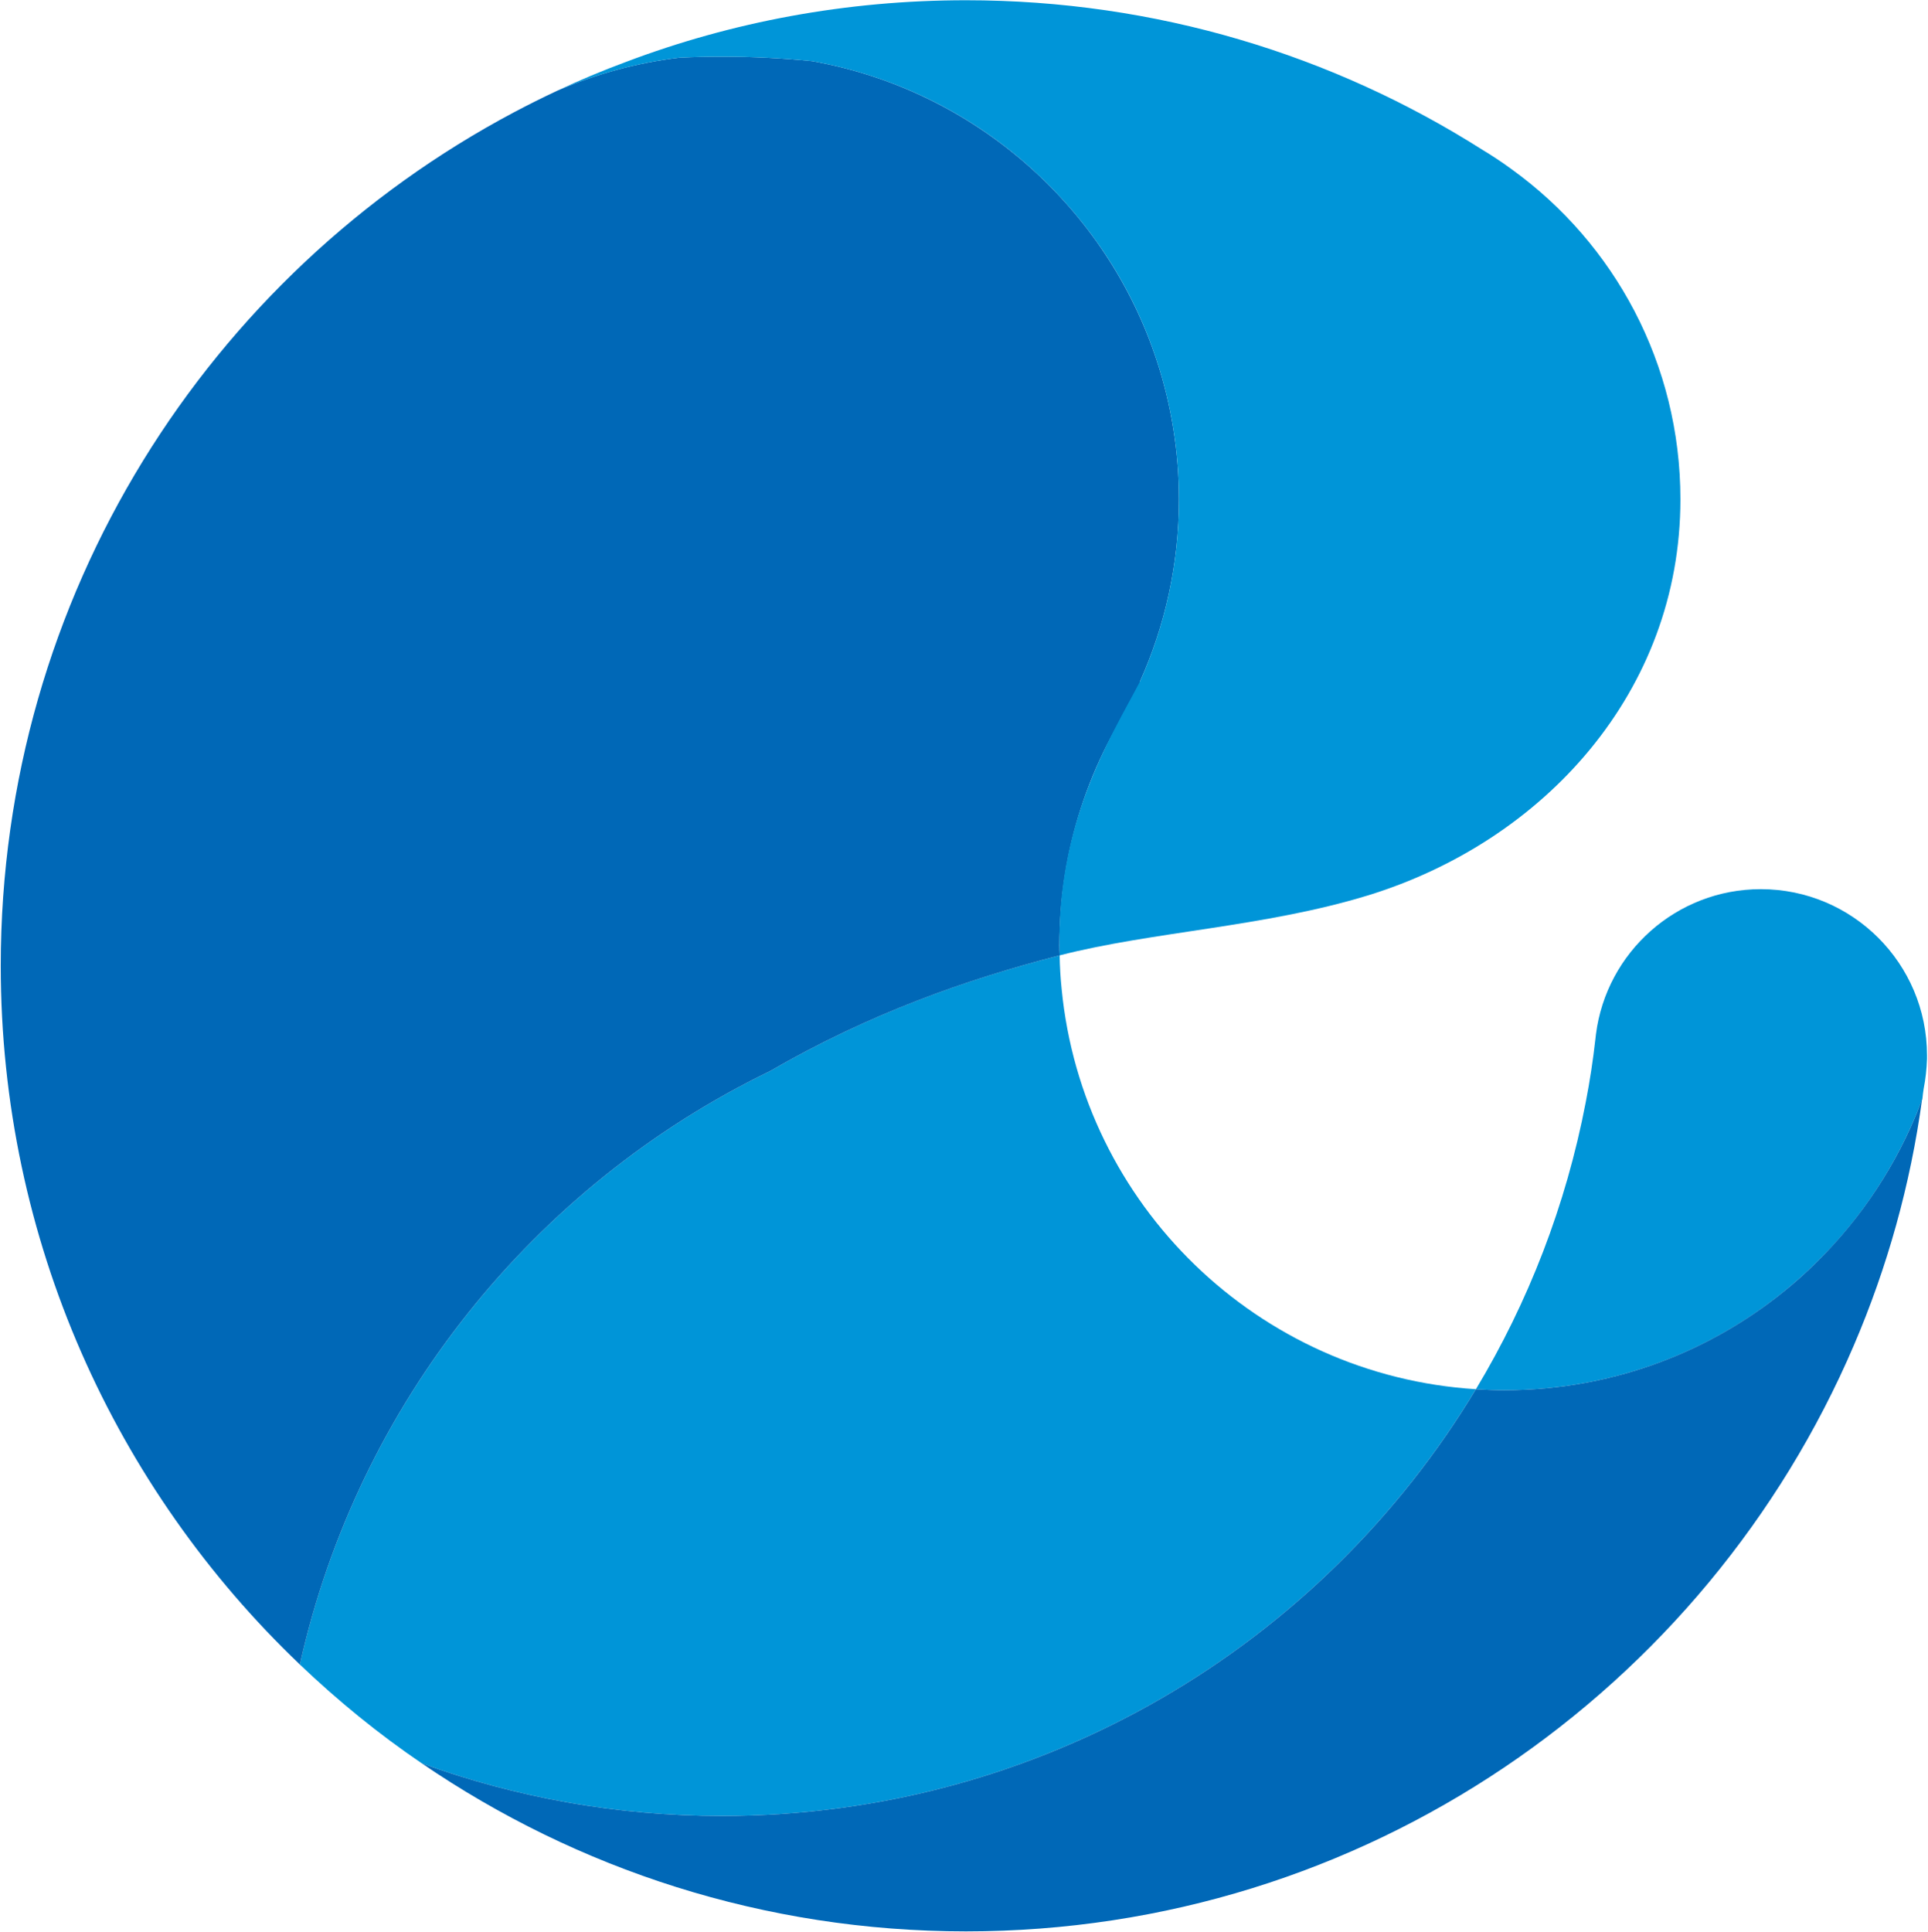 <svg version="1.2" xmlns="http://www.w3.org/2000/svg" viewBox="0 0 1552 1555" width="1552" height="1555">
	<title>603986</title>
	<style>
		.s0 { fill: #0095d8 } 
		.s1 { fill: #0068b7 } 
	</style>
	<path class="s0" d="m1188.1 1118.2c-175.4-11-316.7-148.4-333.5-322.2q-1.4-13.5-1.6-27c-75.6 19.4-153.8 47.2-233.2 93.2-189.7 92-331.5 267-378.4 477.6 30.6 29.2 63.3 55.9 98.2 79.6 75.4 27.4 156.8 42.3 241.4 42.3 257.7 0 483.3-137.7 607.1-343.5z"/>
	<path class="s0" d="m1417.4 715.7c-68 0-124.3 50.9-132.7 116.8q-0.2 1.7-0.4 3.5-2.9 25.9-7.8 51.1c-15.9 83.1-46.3 161.1-88.4 231.1q11.4 0.8 22.9 0.8c91.3 0 174.8-34.1 237.9-90.4 37.8-33.5 68.2-74.8 89.2-121.3q2.3-5.1 4.5-10.4 2.5-6.2 4.9-12.5 0.4-4.1 1-8 2.3-11.8 2.7-24.1 0-1.4 0-2.8c0-73.9-59.9-133.8-133.8-133.8z"/>
	<path class="s1" d="m1538.1 907.3c-21 46.5-51.6 87.8-89.2 121.3-63.3 56.3-146.6 90.4-237.9 90.4q-11.5 0-22.9-0.8c-123.8 205.8-349.4 343.5-607.1 343.5-84.6 0-166-14.9-241.4-42.3 124.8 85.2 275.5 135.2 438 135.2 320.8 0 596.1-194.4 714.8-471.9 26.7-62.3 45.5-128.9 54.9-198.3q-2.2 6.3-4.7 12.5-2.2 5.3-4.5 10.4z"/>
	<path class="s1" d="m619.8 862.2c79.4-46 157.8-73.8 233.2-93.2q-0.2-4.2-0.2-8.3c0-77.6 24.7-149.3 66.6-207.9q-0.9-1.9-1.9-3.9c20.2-44.9 31.5-94.5 31.5-147 0-38.6-6.2-76-17.6-110.9-40.4-124.1-146.8-218.5-277.7-241.8q-35.8-3.6-72.7-3.6-17 0-33.9 0.8c-34.7 4.1-68 13.4-98.7 26.7q-17.5 8.2-34.5 17.2c-246 130.5-413.3 389.2-413.3 687.1 0 221.2 92.5 420.9 240.8 562.4 46.9-210.6 188.7-385.6 378.4-477.6z"/>
	<path class="s0" d="m1217.1 136.4q-11.6-8.5-23.9-15.9c-120.1-76.2-262.8-120.3-415.6-120.3-96.2 0-188.5 17.4-273.6 49.6q-28.4 10.5-55.6 23.3c30.9-13.3 64-22.6 98.7-26.7q16.9-0.8 33.9-0.8 36.9 0 72.7 3.6c68 12.1 129.4 43.3 178.3 88 45.3 41.3 80 94 99.4 153.8 11.4 34.9 17.6 72.3 17.6 110.9 0 52.3-11.3 102.1-31.5 147-22.9 43.9-68 113.5-64.5 220.1 74.7-19.2 164.8-22.8 247.9-48.2 141.9-43.5 251.8-164.1 251.8-318.9 0-109.3-53.3-206-135.6-265.5z"/>
</svg>
